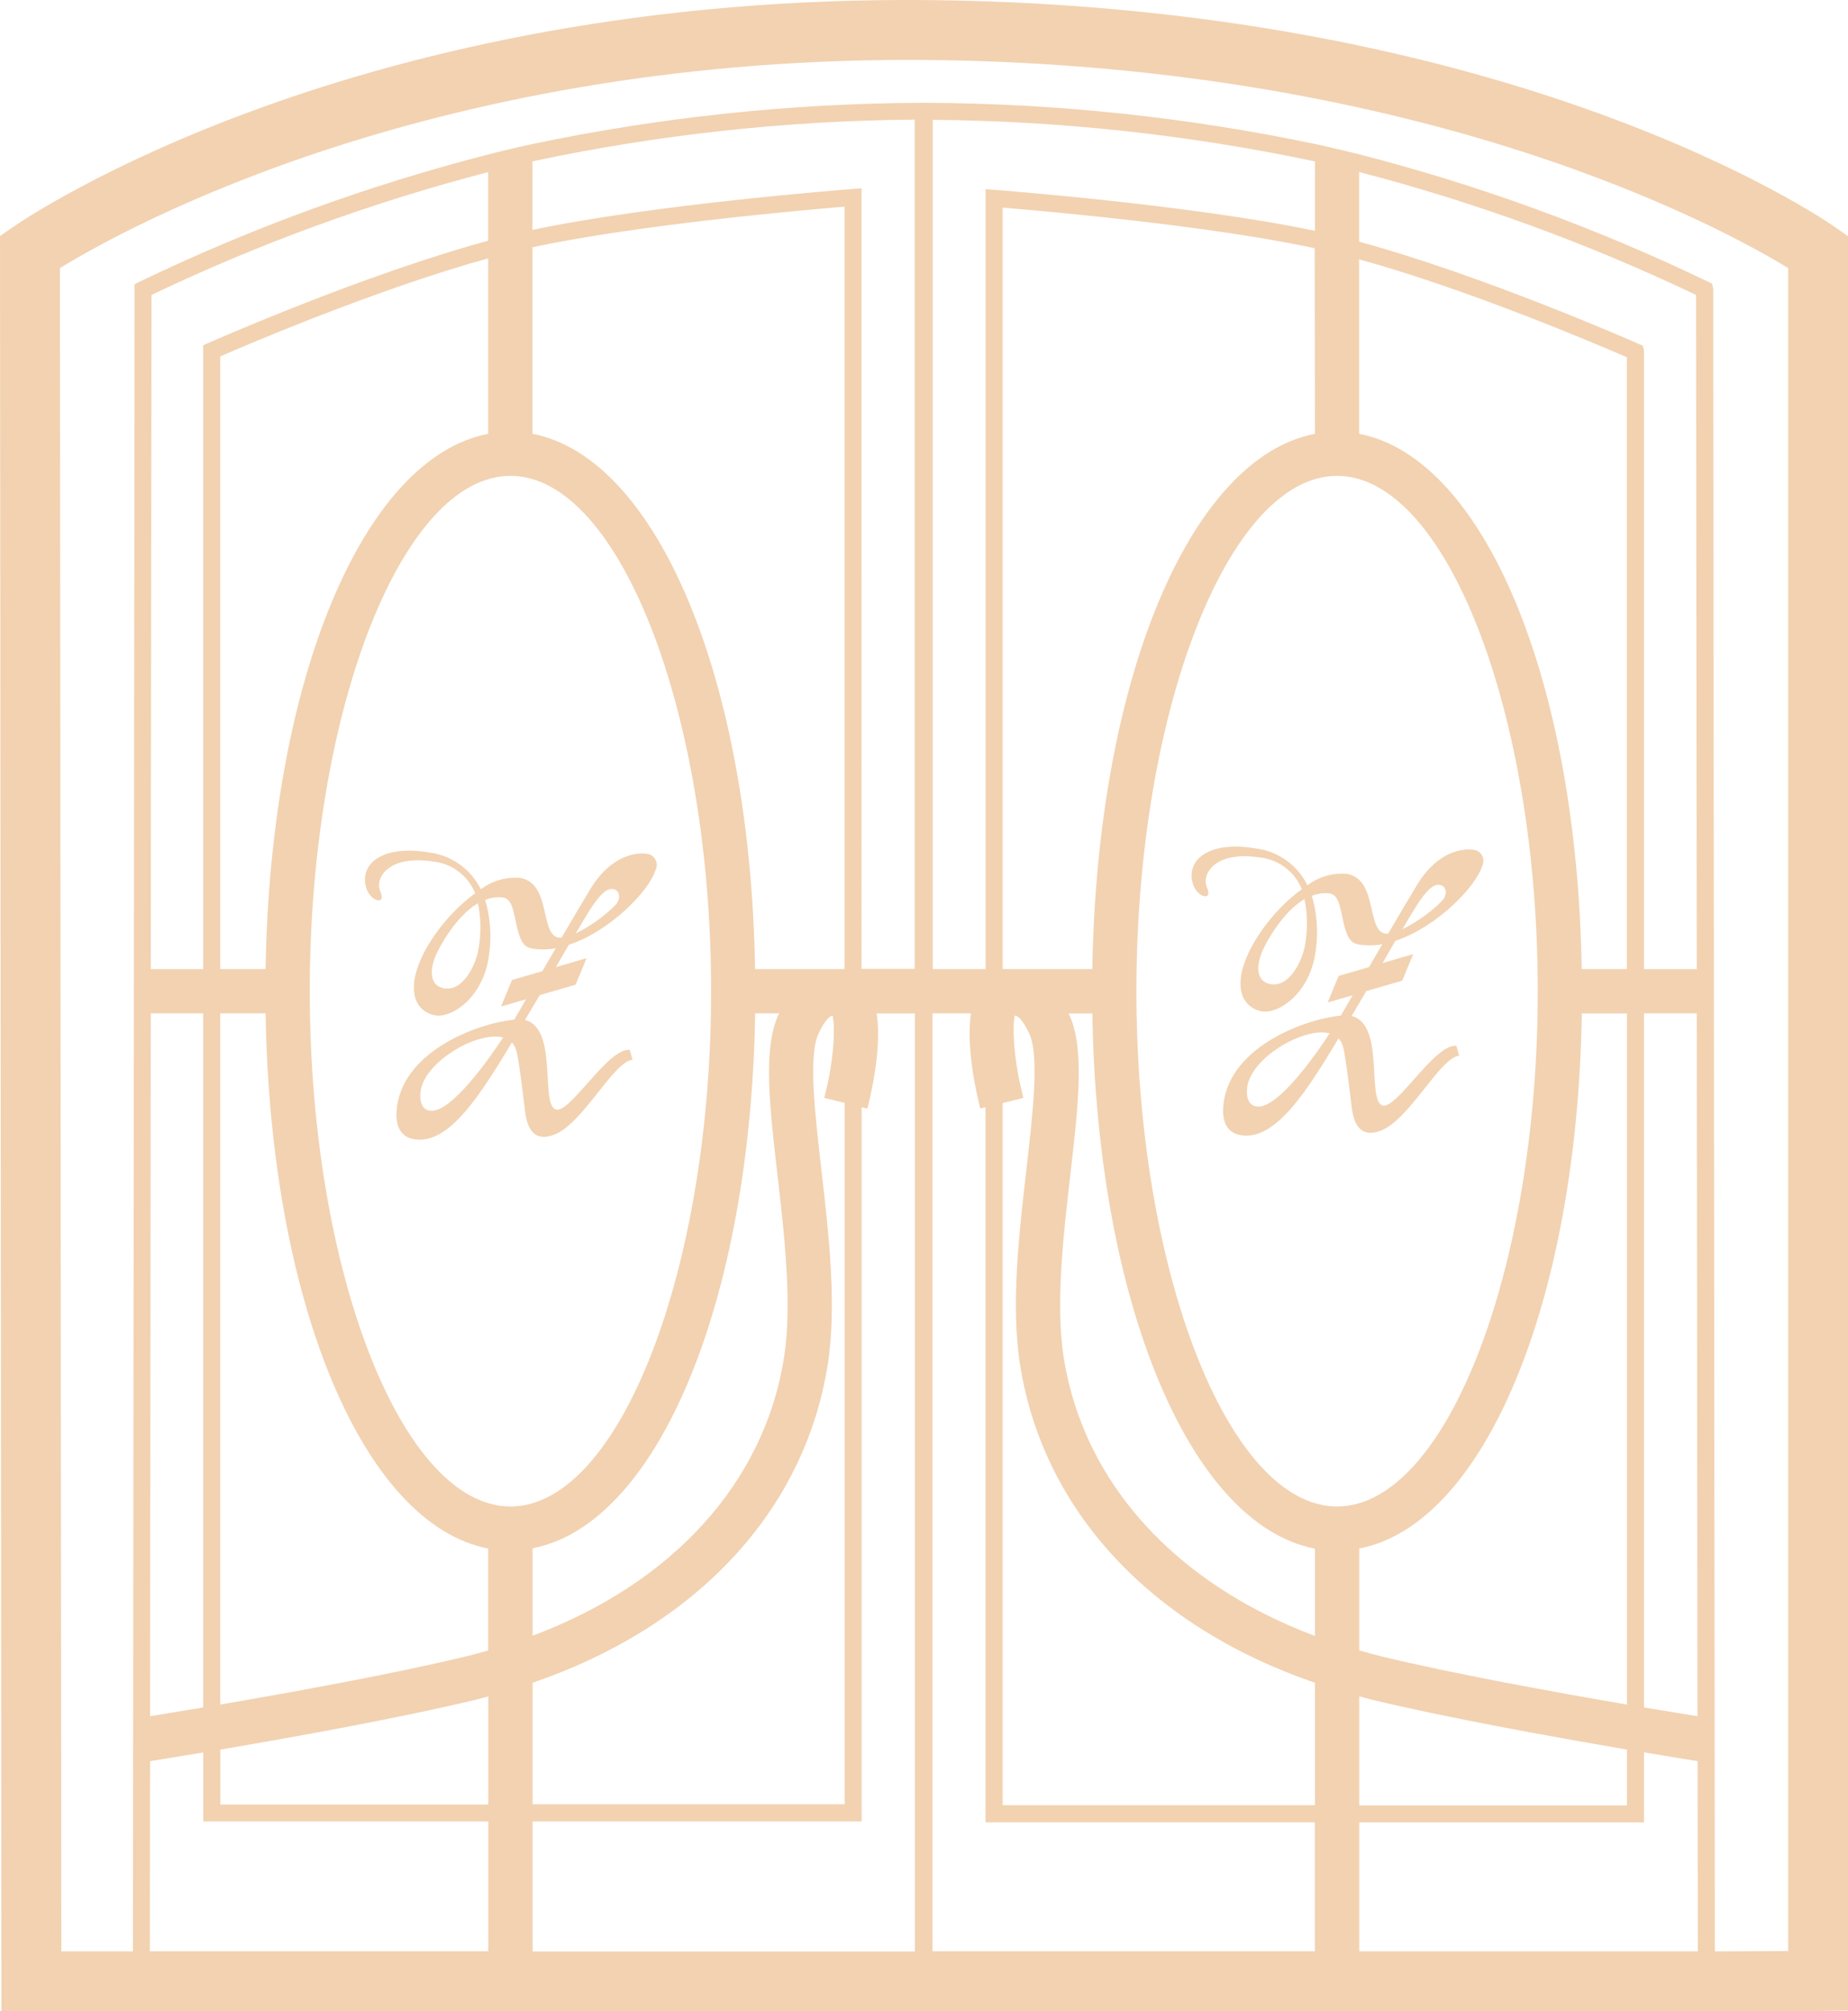 <?xml version="1.0" encoding="UTF-8"?>
<svg xmlns="http://www.w3.org/2000/svg" xmlns:xlink="http://www.w3.org/1999/xlink" id="Ebene_2" data-name="Ebene 2" viewBox="0 0 155.17 168.85">
  <defs>
    <style>
      .cls-1 {
        fill: none;
      }

      .cls-1, .cls-2 {
        stroke-width: 0px;
      }

      .cls-3 {
        clip-path: url(#clippath);
      }

      .cls-2 {
        fill: #f2d2b1;
      }
    </style>
    <clipPath id="clippath">
      <rect class="cls-1" width="155.17" height="168.85"></rect>
    </clipPath>
  </defs>
  <g id="Ebene_1-2" data-name="Ebene 1">
    <g class="cls-3">
      <g id="Gruppe_37" data-name="Gruppe 37">
        <path id="Pfad_72" data-name="Pfad 72" class="cls-2" d="M42.96,87.49c.4.4.46.93.61,1.83.17,1.11.43,3.19.51,3.91.23,2.06,1.14,2.51,2.42,2.04,2.43-.89,5-6.16,6.61-6.3l-.23-.83c-1.84-.21-5.08,5.49-6.25,4.99-1.27-.55.24-6.8-2.55-7.5.48-.8.89-1.49,1.24-2.09l3.01-.87.92-2.23-2.57.75c.4-.7.72-1.26,1.08-1.87,3.45-1.14,6.76-4.53,7.29-6.3.23-.46.04-1.02-.42-1.25-.12-.06-.26-.09-.4-.1,0,0-2.57-.46-4.65,2.95-.62,1.03-1.5,2.52-2.43,4.1-1.94.16-.72-4.52-3.46-5.02-1.19-.1-2.37.24-3.32.96-.83-1.69-2.45-2.86-4.32-3.09-3.96-.68-5.87.96-5.31,2.93.33,1.18,1.72,1.54,1.2.37s.7-3.11,4.38-2.55c1.6.15,2.98,1.18,3.58,2.67-2.45,1.76-4.75,4.93-5.1,7.28-.29,1.96.74,2.78,1.72,2.97,1.38.27,4.14-1.49,4.56-5.2.2-1.5.09-3.04-.34-4.49.44-.18.91-.26,1.38-.22.76.06.92.74,1.22,2.18.41,1.95.82,2.08,1.71,2.17.54.05,1.08.03,1.61-.07-.38.64-.75,1.29-1.12,1.92l-2.55.74-.92,2.23,2.1-.61c-.38.66-.72,1.24-.99,1.71-3.34.34-9.64,2.83-9.89,7.79-.04.89.18,2.04,1.49,2.25,2.93.48,5.56-3.74,8.22-8.15M51.44,74.63c.64.09.68.8.29,1.29-.98,1-2.13,1.82-3.39,2.44,1.12-1.87,2.18-3.85,3.1-3.73M40.16,79.77c-.19,1.12-1.24,3.54-2.93,3.19-1.28-.27-1.1-1.76-.58-2.88.36-.78,1.68-3.19,3.48-4.25.27,1.3.28,2.64.03,3.94M35.3,91.75c.19-2.54,4.78-5.23,6.94-4.65-1.02,1.57-4.36,6.4-6.13,6.14,0,0-.93,0-.81-1.49"></path>
        <path id="Pfad_73" data-name="Pfad 73" class="cls-2" d="M112.37,87.15c.4.4.46.93.61,1.83.17,1.11.43,3.19.51,3.91.23,2.06,1.14,2.51,2.42,2.04,2.43-.89,5-6.16,6.61-6.3l-.23-.83c-1.84-.21-5.08,5.49-6.25,4.99-1.27-.55.24-6.8-2.55-7.5.48-.8.89-1.49,1.24-2.09l3.01-.87.92-2.23-2.57.75c.4-.7.72-1.26,1.08-1.87,3.45-1.14,6.76-4.53,7.29-6.3.23-.46.04-1.02-.42-1.25-.12-.06-.26-.09-.4-.1,0,0-2.57-.46-4.65,2.95-.62,1.03-1.51,2.52-2.43,4.1-1.94.16-.72-4.52-3.46-5.02-1.19-.1-2.37.24-3.32.96-.83-1.69-2.45-2.86-4.32-3.09-3.96-.68-5.87.96-5.31,2.93.33,1.18,1.72,1.54,1.2.37s.7-3.11,4.38-2.55c1.6.15,2.98,1.18,3.58,2.67-2.45,1.76-4.75,4.93-5.1,7.28-.29,1.96.74,2.78,1.72,2.97,1.38.27,4.14-1.49,4.56-5.2.2-1.5.09-3.04-.34-4.49.44-.18.91-.26,1.38-.22.76.06.92.74,1.22,2.18.41,1.95.82,2.08,1.71,2.17.54.05,1.08.03,1.61-.07-.38.64-.75,1.29-1.12,1.92l-2.55.74-.92,2.23,2.1-.61c-.38.66-.72,1.24-.99,1.71-3.34.34-9.64,2.83-9.89,7.79-.04.89.18,2.04,1.49,2.25,2.93.48,5.56-3.74,8.22-8.15M120.85,74.28c.64.09.68.8.29,1.29-.98,1-2.13,1.82-3.39,2.44,1.12-1.87,2.18-3.85,3.1-3.73M109.56,79.42c-.19,1.12-1.24,3.54-2.93,3.19-1.28-.27-1.1-1.76-.58-2.88.36-.78,1.68-3.19,3.48-4.25.27,1.3.28,2.64.03,3.94M104.71,91.4c.19-2.54,4.78-5.23,6.94-4.65-1.02,1.57-4.36,6.4-6.13,6.14,0,0-.93,0-.81-1.49"></path>
        <path id="Pfad_74" data-name="Pfad 74" class="cls-2" d="M154.1,19.08C153.03,18.32,127.21.61,78.35.01,29.84-.55,2.23,18.27,1.08,19.07l-1.08.75.12,149.02h151.41l3.64-.05V19.83l-1.07-.75ZM78.32,85.07h3.21c-.43,2.81.46,6.66.65,7.45l.13.54.44-.11v60.03h27.65v10.83h-32.1v-78.74ZM18.5,146.88c6.47-1.1,15.3-2.7,21.54-4.21.32-.08.64-.17.96-.25v9.07h-22.5v-4.6ZM138.04,143.34v-58.27h4.43l.06,59.01c-1-.16-2.57-.42-4.5-.74M114.13,151.56v-9.15c.32.09.65.18.98.26,6.24,1.51,15.04,3.1,21.5,4.21v4.69h-22.48ZM132.81,85.08h3.8v58.02c-6.24-1.07-14.66-2.6-20.63-4.05-.63-.15-1.24-.32-1.85-.5v-8.55c10.51-2.02,18.3-20.71,18.69-44.93M136.61,81.35h-3.8c-.39-24.22-8.18-42.91-18.69-44.93v-14.65c9.31,2.57,20.15,7.21,22.48,8.22v51.36ZM138.04,81.35V29.42l-.1-.4-.33-.14c-.53-.24-13.06-5.75-23.49-8.59v-5.85c9.74,2.53,19.21,5.99,28.29,10.32l.06,56.6h-4.43ZM110.41,36.42c-10.51,2.02-18.3,20.71-18.69,44.93h-7.53V17.43c3.4.28,17.43,1.51,26.2,3.41l.02,15.58ZM110.41,13.55v5.83c-10.2-2.16-26.71-3.43-26.88-3.44l-.77-.06v65.47h-4.44V10.06c10.74.09,21.44,1.25,31.94,3.46l.15.03ZM71.57,15.87c-.17.01-16.63,1.27-26.86,3.43v-5.75s.1-.02.16-.04c10.5-2.22,21.2-3.38,31.93-3.47v71.3s-4.46,0-4.46,0V15.81l-.77.06ZM70.91,17.36v63.99h-7.51c-.39-24.22-8.18-42.91-18.69-44.93v-15.66h0c8.77-1.89,22.8-3.13,26.2-3.41M12.6,144.08l.06-59.01h4.4v58.27c-1.92.32-3.47.58-4.46.74M18.49,81.35V29.92c2.34-1.02,13.26-5.68,22.5-8.23v14.73c-10.51,2.02-18.3,20.71-18.69,44.93h-3.81ZM40.99,20.21c-10.43,2.83-22.97,8.35-23.6,8.63l-.33.15v52.37h-4.4l.06-56.6c9.07-4.33,18.54-7.78,28.27-10.31v5.77ZM18.49,143.1v-58.03h3.81c.39,24.22,8.18,42.91,18.69,44.93v8.56c-.61.17-1.21.34-1.84.49-5.96,1.44-14.4,2.98-20.66,4.05M12.6,147.85c.81-.13,2.4-.39,4.47-.73v5.79h23.93v10.9H12.58l.02-15.96ZM42.86,39.95c9.13,0,16.85,19.81,16.85,43.26s-7.72,43.26-16.85,43.26-16.85-19.81-16.85-43.26,7.72-43.26,16.85-43.26M63.4,85.07h2.02s-.04.08-.05.11c-1.32,2.8-.75,7.73-.09,13.45l.55-.06-.55.06c.59,5.13,1.26,10.93.54,15.41-1.67,10.43-9.35,18.88-21.1,23.28v-7.34c10.51-2.02,18.3-20.71,18.69-44.93M69.49,114.64c.8-4.99.1-11.07-.52-16.43-.54-4.72-1.11-9.6-.24-11.44.55-1.17.93-1.45,1.17-1.51.22.72.18,3.37-.56,6.37l-.13.54,1.71.42v58.88h-26.2v-10.2c13.79-4.73,22.81-14.42,24.77-26.64M44.72,152.91h27.63v-59.96l.48.12.13-.54c.27-1.12,1.07-4.74.65-7.45h3.21v78.75s-32.1,0-32.1,0v-10.91ZM84.19,92.6l1.74-.43-.13-.54c-.74-3.02-.79-5.7-.59-6.37.25.03.63.28,1.21,1.51.87,1.84.3,6.72-.24,11.44-.62,5.36-1.32,11.44-.52,16.43,1.96,12.21,10.97,21.9,24.75,26.63v10.28h-26.22v-58.95ZM89.87,98.64c.66-5.72,1.23-10.65-.09-13.45-.02-.04-.03-.08-.05-.11h1.99c.39,24.22,8.18,42.91,18.69,44.93v7.33c-11.74-4.41-19.4-12.85-21.08-23.28-.72-4.48-.05-10.29.54-15.42M112.27,39.95c9.13,0,16.85,19.81,16.85,43.26s-7.72,43.26-16.85,43.26-16.85-19.81-16.85-43.26,7.72-43.26,16.85-43.26M114.13,152.99h23.91v-5.88c2.09.35,3.68.61,4.5.74l.02,15.97h-28.43v-10.83ZM110.57,12.12c-10.83-2.28-21.87-3.45-32.94-3.49h-.14c-11.06.04-22.1,1.21-32.92,3.49-.98.21-1.95.44-2.91.68l-.24.06c-10.28,2.61-20.27,6.24-29.82,10.85l-.3.15-.14,139.96h-6.01l-.12-141.31c5.48-3.37,31.7-17.94,73.26-17.47,41.81.51,66.66,14.28,71.86,17.47v141.28l-6.16.03-.14-139.61-.09-.39-.3-.15c-9.53-4.59-19.5-8.22-29.75-10.82l-1.55-.37c-.53-.12-1.05-.24-1.58-.36"></path>
      </g>
    </g>
  </g>
</svg>
